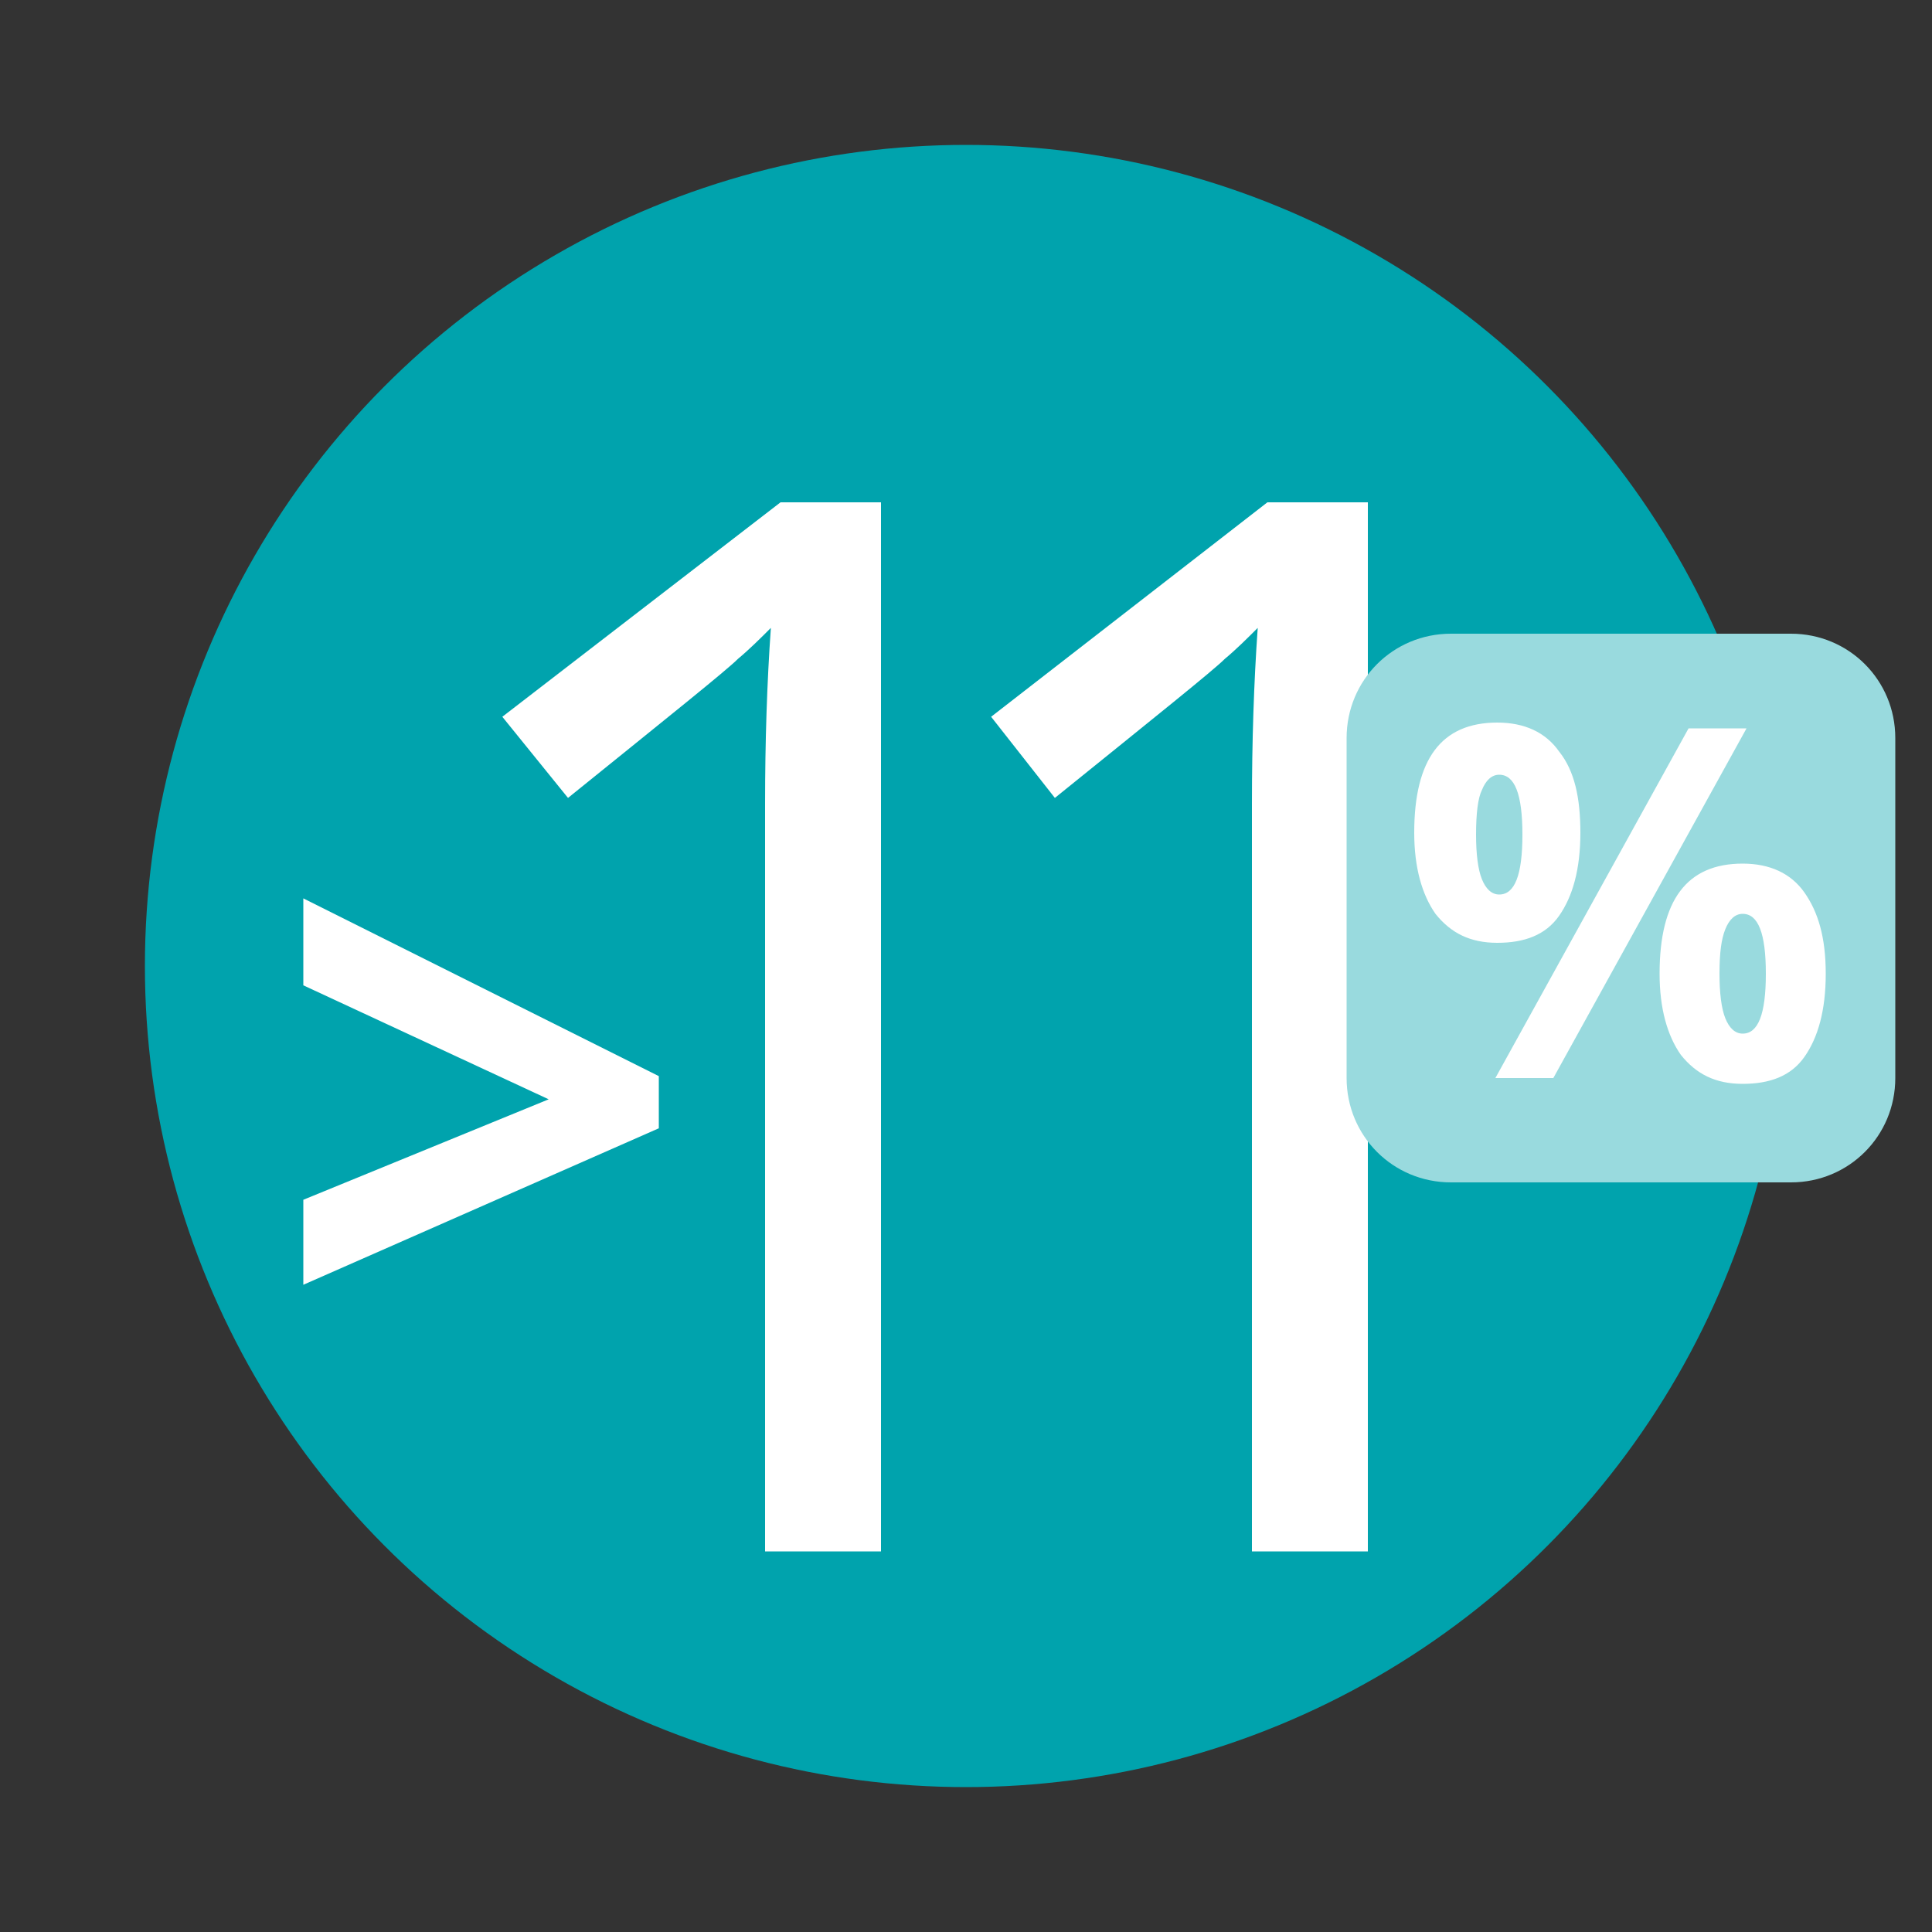 <?xml version="1.0" encoding="utf-8"?>
<!-- Generator: Adobe Illustrator 22.1.0, SVG Export Plug-In . SVG Version: 6.00 Build 0)  -->
<svg version="1.1" id="Layer_1" xmlns="http://www.w3.org/2000/svg" xmlns:xlink="http://www.w3.org/1999/xlink" x="0px" y="0px"
	 viewBox="0 0 100 100" style="enable-background:new 0 0 100 100;" xml:space="preserve">
<rect x="0" y="0" width="100" height="100" fill="#333333" stroke="none"/>
<style type="text/css">
	.st0{fill:#00A3AD;}
	.st1{enable-background:new    ;}
	.st2{fill:#FFFFFF;}
	.st3{fill:#99DADE;}
</style>
<title>sg-icons-emp-study</title>
<g id="icon_5">
	<g>
		<circle class="st0" cx="50" cy="50" r="42.5"/>
	</g>
	<g class="st1">
		<path class="st2" d="M15.7,62.1l12.7-5.2L15.7,51v-4.5l18.4,9.2v2.7l-18.4,8.1V62.1z"/>
	</g>
	<g class="st1">
		<path class="st2" d="M45.6,80.3h-6V41.6c0-3.2,0.1-6.3,0.3-9.1c-0.5,0.5-1.1,1.1-1.7,1.6c-0.6,0.6-3.6,3-8.8,7.2L26,37.1L40.4,26
			h5.2V80.3z"/>
		<path class="st2" d="M70.8,80.3h-6V41.6c0-3.2,0.1-6.3,0.3-9.1c-0.5,0.5-1.1,1.1-1.7,1.6c-0.6,0.6-3.6,3-8.8,7.2l-3.3-4.2L65.6,26
			h5.2V80.3z"/>
	</g>
	<g>
		<path class="st3" d="M75.1,32.8h17.6c3,0,5.4,2.4,5.4,5.4v17.6c0,3-2.4,5.4-5.4,5.4H75.1c-3,0-5.4-2.4-5.4-5.4V38.2
			C69.7,35.2,72.1,32.8,75.1,32.8z"/>
	</g>
	<g class="st1">
		<path class="st2" d="M81.8,43.1c0,1.9-0.4,3.3-1.1,4.3s-1.8,1.4-3.2,1.4c-1.4,0-2.4-0.5-3.2-1.5c-0.7-1-1.1-2.4-1.1-4.2
			c0-3.8,1.4-5.7,4.3-5.7c1.4,0,2.5,0.5,3.2,1.5C81.5,39.9,81.8,41.3,81.8,43.1z M76.4,43.2c0,1,0.1,1.8,0.3,2.3
			c0.2,0.5,0.5,0.8,0.9,0.8c0.8,0,1.2-1,1.2-3.1c0-2.1-0.4-3.1-1.2-3.1c-0.4,0-0.7,0.3-0.9,0.8C76.5,41.3,76.4,42.1,76.4,43.2z
			 M90.4,37.7l-10,18.1h-3l10-18.1H90.4z M94.5,50.4c0,1.9-0.4,3.3-1.1,4.3s-1.8,1.4-3.2,1.4c-1.4,0-2.4-0.5-3.2-1.5
			c-0.7-1-1.1-2.4-1.1-4.2c0-3.8,1.4-5.7,4.3-5.7c1.4,0,2.5,0.5,3.2,1.5C94.1,47.2,94.5,48.5,94.5,50.4z M89,50.4
			c0,1,0.1,1.8,0.3,2.3s0.5,0.8,0.9,0.8c0.8,0,1.2-1,1.2-3.1c0-2.1-0.4-3.1-1.2-3.1c-0.4,0-0.7,0.3-0.9,0.8
			C89.1,48.6,89,49.3,89,50.4z"/>
	</g>
</g>
</svg>
